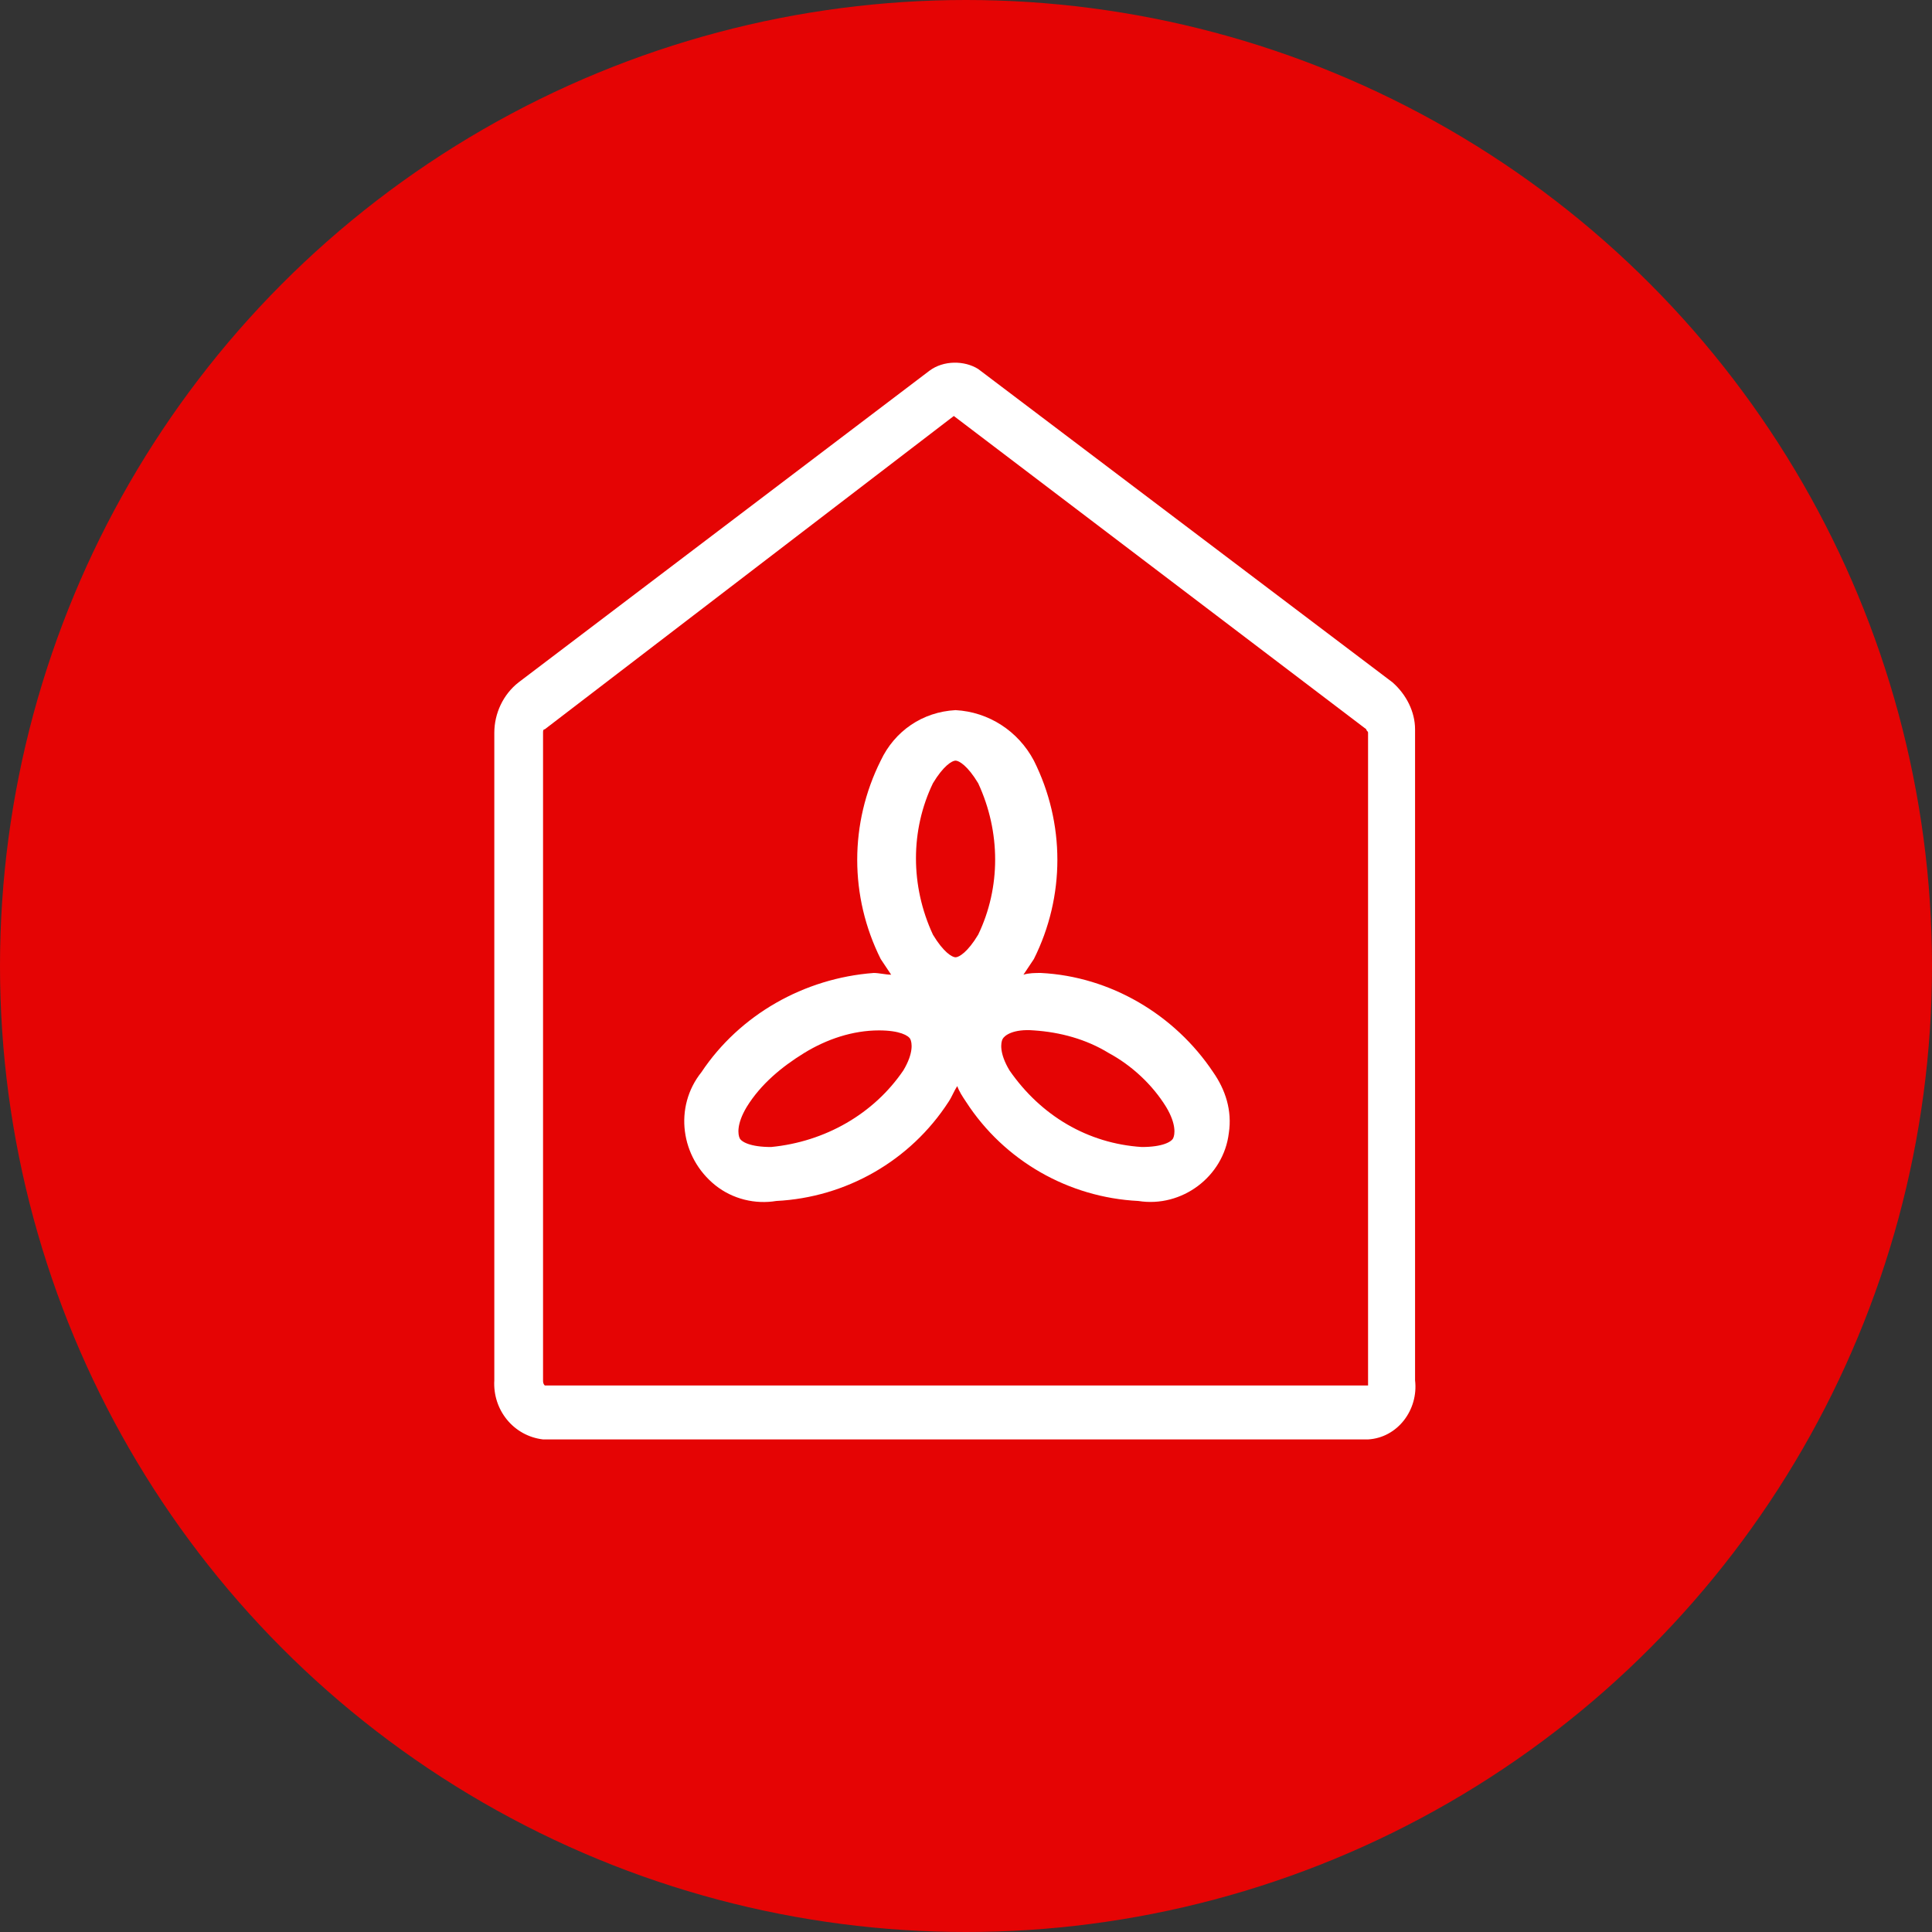 <?xml version="1.0" encoding="utf-8"?>
<!-- Generator: Adobe Illustrator 26.0.2, SVG Export Plug-In . SVG Version: 6.00 Build 0)  -->
<svg version="1.1" id="Layer_1" xmlns="http://www.w3.org/2000/svg" xmlns:xlink="http://www.w3.org/1999/xlink" x="0px" y="0px"
	 viewBox="0 0 111 111" enable-background="new 0 0 111 111" xml:space="preserve">
<rect x="0" y="0" width="111" height="111" fill="#333333" stroke="none"/>
<g>
	<circle id="Ellipse_23" fill="#E50404" cx="55.5" cy="55.5" r="55.5"/>
	<path id="Path_240" fill="#FFFFFF" d="M78.6,82.7H31.2c-1.7-0.2-2.9-1.7-2.8-3.4V42.1c0-1.1,0.5-2.2,1.4-2.9l23.6-17.9
		c0.8-0.6,2-0.6,2.8-0.1l23.8,18c0.8,0.7,1.3,1.7,1.3,2.7v37.4C81.5,81,80.3,82.6,78.6,82.7 M54.8,23.9l-23.5,18
		c-0.1,0-0.1,0.1-0.1,0.2v37.2c0,0.1,0,0.2,0.1,0.3h47.3c0,0,0-0.1,0-0.2V42.1c0-0.1-0.1-0.1-0.1-0.2L54.8,23.9z M78.5,41.9
		L78.5,41.9z"/>
	<path id="Path_241" fill="#FFFFFF" d="M54.9,40.8c-1.9,0.1-3.5,1.2-4.3,2.9c-1.8,3.6-1.8,7.8,0,11.4c0.2,0.3,0.4,0.6,0.6,0.9
		c-0.3,0-0.7-0.1-1-0.1c-4,0.3-7.7,2.4-9.9,5.7c-1.6,2-1.2,4.9,0.8,6.5c1,0.8,2.3,1.1,3.5,0.9c4-0.2,7.7-2.3,9.9-5.7
		c0.2-0.3,0.3-0.6,0.5-0.9c0.1,0.3,0.3,0.6,0.5,0.9c2.2,3.4,5.9,5.5,9.9,5.7c2.5,0.4,4.9-1.4,5.2-3.9c0.2-1.3-0.2-2.5-0.9-3.5
		c-2.2-3.3-5.9-5.5-9.9-5.7c-0.3,0-0.7,0-1,0.1c0.2-0.3,0.4-0.6,0.6-0.9c1.8-3.6,1.8-7.8,0-11.4C58.5,42,56.8,40.9,54.9,40.8
		 M54.9,43.7c0.2,0,0.7,0.3,1.3,1.3c1.3,2.8,1.3,6,0,8.7c-0.6,1-1.1,1.3-1.3,1.3s-0.7-0.3-1.3-1.3c-1.3-2.8-1.3-6,0-8.7
		C54.2,44,54.7,43.7,54.9,43.7 M50.5,59.2c1.2,0,1.7,0.3,1.8,0.5s0.2,0.8-0.4,1.8c-1.7,2.5-4.5,4.1-7.6,4.4c-1.2,0-1.7-0.3-1.8-0.5
		s-0.2-0.8,0.4-1.8c0.8-1.3,2-2.3,3.3-3.1C47.5,59.7,49,59.2,50.5,59.2 M59.4,59.2c1.5,0.1,3,0.5,4.3,1.3c1.3,0.7,2.5,1.8,3.3,3.1
		c0.6,1,0.5,1.6,0.4,1.8c-0.1,0.2-0.6,0.5-1.8,0.5c-3.1-0.2-5.8-1.8-7.6-4.4c-0.6-1-0.5-1.6-0.4-1.8C57.7,59.5,58.2,59.1,59.4,59.2"
		/>
</g>
</svg>
